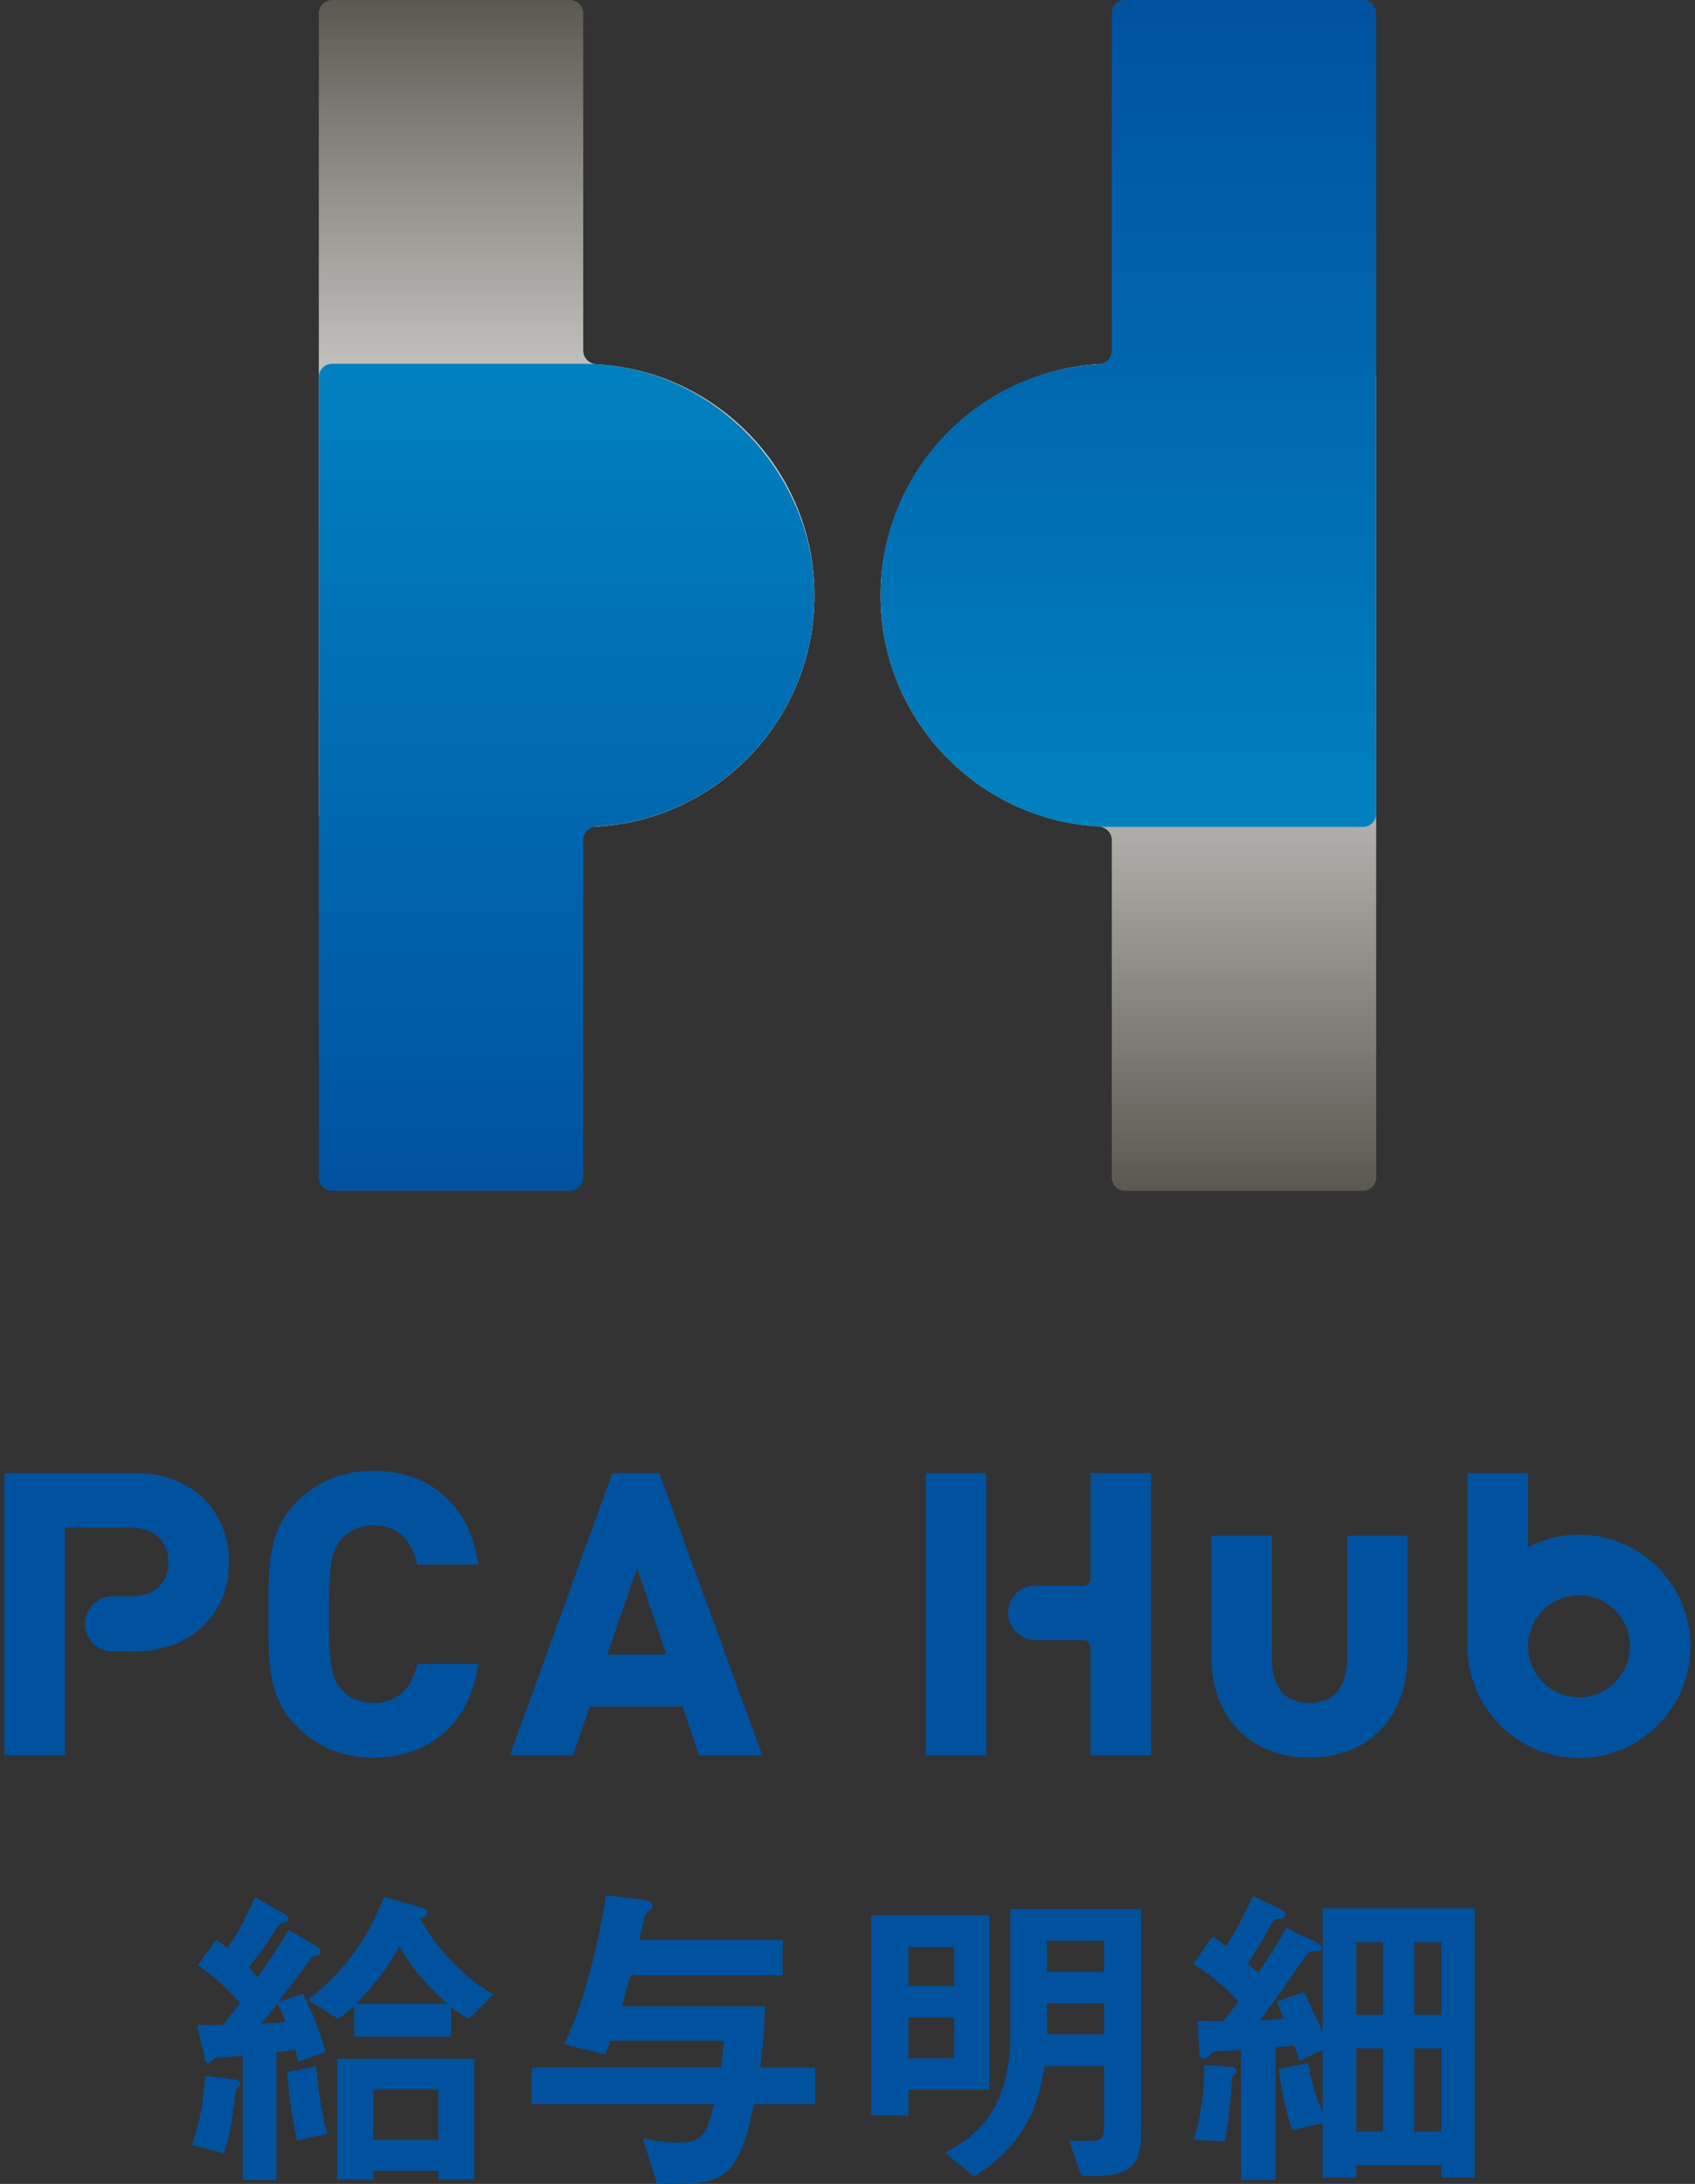 <svg width="191" height="246" viewBox="0 0 191 246" fill="none" xmlns="http://www.w3.org/2000/svg">
<rect x="0" y="0" width="191" height="246" fill="#333333" stroke="none"/>
<g clip-path="url(#clip0_5612_10123)">
<path d="M26.547 235.369C26.433 236.471 26.142 239.967 25.231 242.538L21.624 241.613C22.573 238.928 22.94 236.61 23.13 233.811L26.509 234.254C26.724 234.292 27.091 234.368 27.091 234.66C27.091 234.875 26.838 235.141 26.535 235.356L26.547 235.369ZM33.635 232.241C33.559 231.911 33.483 231.683 33.268 230.885C32.496 231.037 31.838 231.101 31.142 231.139V245.552H27.357V231.544C26.104 231.658 25.965 231.696 24.927 231.759C24.37 231.797 24.193 231.797 24.041 231.975C23.788 232.228 23.636 232.38 23.484 232.38C23.193 232.38 23.155 232.19 23.117 232.089L22.231 228.112C23.218 228.112 24.218 228.112 25.168 228.074C25.826 227.263 26.421 226.452 27.041 225.604C25.13 223.4 23.472 222.184 22.295 221.374L24.358 218.511C24.877 218.84 25.092 219.03 25.611 219.436C26.56 218.08 27.37 216.789 28.737 213.698L32.23 215.687C32.445 215.801 32.521 215.978 32.521 216.092C32.521 216.244 32.369 216.497 32.116 216.535C31.559 216.687 31.534 216.687 31.268 217.055C30.015 219.005 29.838 219.258 28.028 221.614C28.395 221.981 28.724 222.387 29.015 222.754C30.673 220.36 31.483 219.182 32.508 217.384L35.888 219.372C36.103 219.524 36.141 219.74 36.141 219.816C36.141 219.93 36.065 220.145 35.774 220.221C35.331 220.335 35.255 220.335 35.116 220.55C34.053 221.905 32.432 224.16 31.369 225.477L34.166 224.591C35.381 227.086 36.078 229.036 36.698 231.139L33.609 232.241H33.635ZM31.243 225.655C30.585 226.579 29.99 227.314 29.445 227.934C30.002 227.934 31.471 227.82 32.205 227.782C31.762 226.718 31.622 226.313 31.243 225.655ZM33.483 241.132C32.901 238.485 32.559 236.319 32.382 233.406L35.622 232.747C35.875 235.584 36.179 237.636 36.875 240.321L33.496 241.132H33.483ZM52.809 227.415C52.075 226.972 51.594 226.68 50.822 226.06V229.404H39.913V225.946C39.102 226.68 38.697 226.972 38.115 227.415L34.698 225.249C39.14 221.829 41.571 218.004 43.292 213.66L47.633 214.914C47.823 214.952 48.152 215.129 48.152 215.471C48.152 215.991 47.456 216.054 47.266 216.054C50.063 220.766 52.961 223.121 55.569 224.654L52.809 227.415ZM49.392 245.514V244.526H42.077V245.514H38.001V231.911H53.442V245.514H49.405H49.392ZM45.013 219.22C43.178 222.349 42.039 223.78 40.09 225.731H50.455C47.329 223.045 45.899 220.766 45.013 219.22ZM49.392 235.369H42.077V241.031H49.392V235.369Z" fill="#00529F"/>
<path d="M84.982 237.016C83.261 245.223 81.413 245.983 76.313 245.983C75.73 245.983 75.212 245.983 74.034 245.945L72.414 240.828C74.11 241.31 75.617 241.348 76.275 241.348C79.034 241.348 79.616 240.651 80.426 237.003H59.922V232.887H81.236C81.388 231.785 81.451 231.089 81.565 229.873H68.782C68.529 230.645 68.339 231.089 68.162 231.418L63.529 230.24C65.808 226.01 67.643 217.992 68.276 213.471L72.351 213.99C73.275 214.104 73.528 214.319 73.528 214.687C73.528 215.016 73.199 215.206 72.718 215.573C72.528 216.46 72.199 217.777 72.06 218.512H88.197V222.489H71.035C70.744 223.629 70.516 224.363 70.048 225.984H86.185C86.147 227.568 86.147 229.113 85.666 232.9H91.842V237.016H85.008H84.982Z" fill="#00529F"/>
<path d="M102.36 235.395V238.295H98.171V215.75H111.473V235.395H102.36ZM107.511 219.322H102.36V223.704H107.511V219.322ZM107.511 227.263H102.36V231.861H107.511V227.263ZM123.724 245.097H121.851L120.497 241.158H123.104C123.914 241.158 124.42 240.904 124.42 239.688V232.735H117.7C116.712 239.359 113.839 242.589 109.764 245.16L106.499 242.513C110.169 240.486 113.852 237.586 113.852 229.087V215.041H128.584V240.448C128.584 243.349 127.635 245.084 123.737 245.084L123.724 245.097ZM124.42 218.613H117.991V222.108H124.42V218.613ZM124.42 225.68H117.991V229.138H124.42V225.68Z" fill="#00529F"/>
<path d="M162.415 245.3V243.907H152.822V245.3H149.037V239.157L145.582 239.93C144.924 237.764 144.405 235.661 144.076 233.052L147.417 232.393C147.746 234.458 148.227 236.029 149.037 238.055V230.886L146.43 232.14C146.278 231.735 145.987 230.848 145.848 230.418C144.785 230.532 144.671 230.532 143.721 230.633V245.528H139.861V230.924C139.38 230.962 138.241 231.038 137.33 231.038C136.71 231.038 136.672 231.038 136.482 231.292C136.039 231.811 135.925 231.912 135.672 231.912C135.191 231.912 135.153 231.507 135.115 230.886L134.963 227.644C136.102 227.682 136.874 227.682 137.824 227.682C138.444 226.947 139.039 226.175 139.557 225.44C138.165 223.933 136.988 222.907 134.482 221.21L136.646 218.119C137.381 218.639 137.57 218.778 138.153 219.221C139.292 217.499 140.279 215.51 141.203 213.598L144.139 214.991C144.835 215.32 144.835 215.51 144.835 215.649C144.835 216.017 144.506 216.093 144.253 216.131C143.962 216.131 143.671 216.169 143.481 216.384C142.962 217.372 141.608 219.627 140.608 221.197C141.228 221.754 141.304 221.818 141.785 222.223C142.848 220.64 143.848 219.095 144.949 217.182L148.189 218.689C148.556 218.879 148.923 219.095 148.923 219.424C148.923 219.791 148.594 219.791 148.227 219.791C147.493 219.791 147.417 219.905 146.797 220.779C145.468 222.73 144.076 224.756 141.95 227.619C142.975 227.543 144.013 227.467 144.709 227.429C144.266 226.403 144.152 226.137 143.861 225.478L146.911 224.376C147.759 226.035 148.227 227.061 149.037 228.974V214.966H166.162V245.274H162.415V245.3ZM139.076 233.673C138.925 233.825 138.861 233.926 138.823 234.255C138.671 236.421 138.57 238.042 138.013 241.209L134.52 241.019C134.925 239.664 135.773 236.75 135.697 232.596L138.456 232.786C139.19 232.824 139.304 233.001 139.304 233.267C139.304 233.457 139.266 233.521 139.089 233.673H139.076ZM155.834 218.778H152.822V226.947H155.834V218.778ZM155.834 230.734H152.822V240.107H155.834V230.734ZM162.415 218.778H159.365V226.947H162.415V218.778ZM162.415 230.734H159.365V240.107H162.415V230.734Z" fill="#00529F"/>
<path d="M151.809 186.48C151.809 189.773 150.644 191.812 147.544 191.812C144.443 191.812 143.316 189.824 143.316 186.48V172.979H136.507V186.695C136.507 193.231 140.709 197.968 147.544 197.968C154.378 197.968 158.58 193.231 158.58 186.695V172.979H151.809V186.48Z" fill="#00529F"/>
<path d="M15.169 165.923H0.5V197.714H7.309V172.078H14.865C17.358 172.078 18.979 173.611 18.979 175.967C18.979 178.322 17.371 179.817 14.865 179.817H12.688C10.98 179.817 9.587 181.21 9.587 182.92C9.587 184.63 10.98 186.023 12.688 186.023H15.182C21.434 186.023 25.8 181.894 25.8 175.967C25.8 170.039 21.434 165.91 15.182 165.91" fill="#00529F"/>
<path d="M42.09 171.825C45.266 171.825 46.494 174.067 46.95 175.942L47.026 176.233H53.911L53.835 175.79C52.772 169.457 48.367 165.67 42.051 165.67C38.647 165.67 35.749 166.848 33.42 169.178C30.256 172.345 30.256 176.144 30.256 181.401V182.249C30.256 187.505 30.256 191.305 33.42 194.472C35.749 196.802 38.647 197.98 42.051 197.98C48.367 197.98 52.772 194.193 53.835 187.86L53.911 187.417H47.026L46.95 187.708C46.494 189.583 45.266 191.824 42.09 191.824C40.609 191.824 39.33 191.293 38.495 190.343C37.419 189.152 37.065 187.759 37.065 181.831C37.065 175.904 37.419 174.511 38.495 173.32C39.33 172.357 40.596 171.838 42.09 171.838" fill="#00529F"/>
<path d="M69.01 165.924L57.454 197.715H64.58L66.453 192.218H76.933L78.768 197.715H85.894L74.287 165.924H69.01ZM75.06 186.366H68.415L71.794 176.626L75.06 186.366Z" fill="#00529F"/>
<path d="M122.889 197.715V185.518C122.889 185.087 122.534 184.732 122.104 184.732H116.662C114.978 184.732 113.599 183.364 113.599 181.667C113.599 179.97 114.966 178.615 116.662 178.615H122.104C122.547 178.615 122.889 178.26 122.889 177.817V165.924H129.698V197.715H122.889Z" fill="#00529F"/>
<path d="M111.131 165.924H104.322V197.715H111.131V165.924Z" fill="#00529F"/>
<path d="M177.932 172.865C175.856 172.865 173.895 173.371 172.173 174.27V165.924H165.364V185.442C165.364 192.37 170.996 198.019 177.932 198.019C184.868 198.019 190.487 192.382 190.487 185.442C190.487 178.501 184.855 172.865 177.932 172.865ZM177.932 191.192C174.755 191.192 172.186 188.608 172.186 185.442C172.186 182.275 174.768 179.691 177.932 179.691C181.096 179.691 183.678 182.275 183.678 185.442C183.678 188.608 181.096 191.192 177.932 191.192Z" fill="#00529F"/>
<path d="M125.281 94.628C125.281 93.792 124.598 93.146 123.775 93.096C110.081 92.31 99.221 80.962 99.221 67.055C99.221 53.148 110.891 40.977 125.281 40.977H153.581C154.404 40.977 155.075 41.648 155.075 42.471V132.638C155.075 133.461 154.404 134.132 153.581 134.132H126.774C125.952 134.132 125.281 133.461 125.281 132.638V94.641V94.628Z" fill="url(#paint0_linear_5612_10123)"/>
<path d="M65.719 39.495C65.719 40.331 66.403 40.977 67.225 41.028C80.92 41.813 91.779 53.162 91.779 67.069C91.779 81.469 80.11 93.147 65.719 93.147H37.419C36.597 93.147 35.926 92.476 35.926 91.653V1.498C35.926 0.675 36.597 0.004 37.419 0.004H64.226C65.049 0.004 65.719 0.675 65.719 1.498V39.495Z" fill="url(#paint1_linear_5612_10123)"/>
<path d="M65.719 94.628C65.719 93.792 66.403 93.146 67.225 93.096C80.92 92.31 91.779 80.962 91.779 67.055C91.779 53.148 80.11 40.977 65.719 40.977H37.419C36.597 40.977 35.926 41.648 35.926 42.471V132.638C35.926 133.461 36.597 134.132 37.419 134.132H64.226C65.049 134.132 65.719 133.461 65.719 132.638V94.641V94.628Z" fill="url(#paint2_linear_5612_10123)"/>
<path d="M125.281 39.495C125.281 40.331 124.598 40.977 123.775 41.028C110.081 41.813 99.221 53.162 99.221 67.069C99.221 81.469 110.891 93.147 125.281 93.147H153.581C154.404 93.147 155.075 92.476 155.075 91.653V1.498C155.062 0.675 154.404 0.004 153.581 0.004H126.774C125.952 0.004 125.281 0.675 125.281 1.498V39.495Z" fill="url(#paint3_linear_5612_10123)"/>
</g>
<defs>
<linearGradient id="paint0_linear_5612_10123" x1="127.142" y1="134.12" x2="127.142" y2="40.989" gradientUnits="userSpaceOnUse">
<stop stop-color="#5B584F"/>
<stop offset="0.85" stop-color="white"/>
</linearGradient>
<linearGradient id="paint1_linear_5612_10123" x1="63.859" y1="93.147" x2="63.859" y2="0.004" gradientUnits="userSpaceOnUse">
<stop offset="0.15" stop-color="white"/>
<stop offset="0.24" stop-color="#F6F6F6"/>
<stop offset="0.4" stop-color="#DFDFDD"/>
<stop offset="0.59" stop-color="#BAB9B5"/>
<stop offset="0.82" stop-color="#88857F"/>
<stop offset="1" stop-color="#5B584F"/>
</linearGradient>
<linearGradient id="paint2_linear_5612_10123" x1="63.859" y1="134.12" x2="63.859" y2="40.989" gradientUnits="userSpaceOnUse">
<stop stop-color="#00529F"/>
<stop offset="1" stop-color="#0081C0"/>
</linearGradient>
<linearGradient id="paint3_linear_5612_10123" x1="127.142" y1="93.147" x2="127.142" y2="0.004" gradientUnits="userSpaceOnUse">
<stop stop-color="#0081C0"/>
<stop offset="1" stop-color="#00529F"/>
</linearGradient>
<clipPath id="clip0_5612_10123">
<rect width="190" height="246" fill="white" transform="translate(0.5)"/>
</clipPath>
</defs>
</svg>
